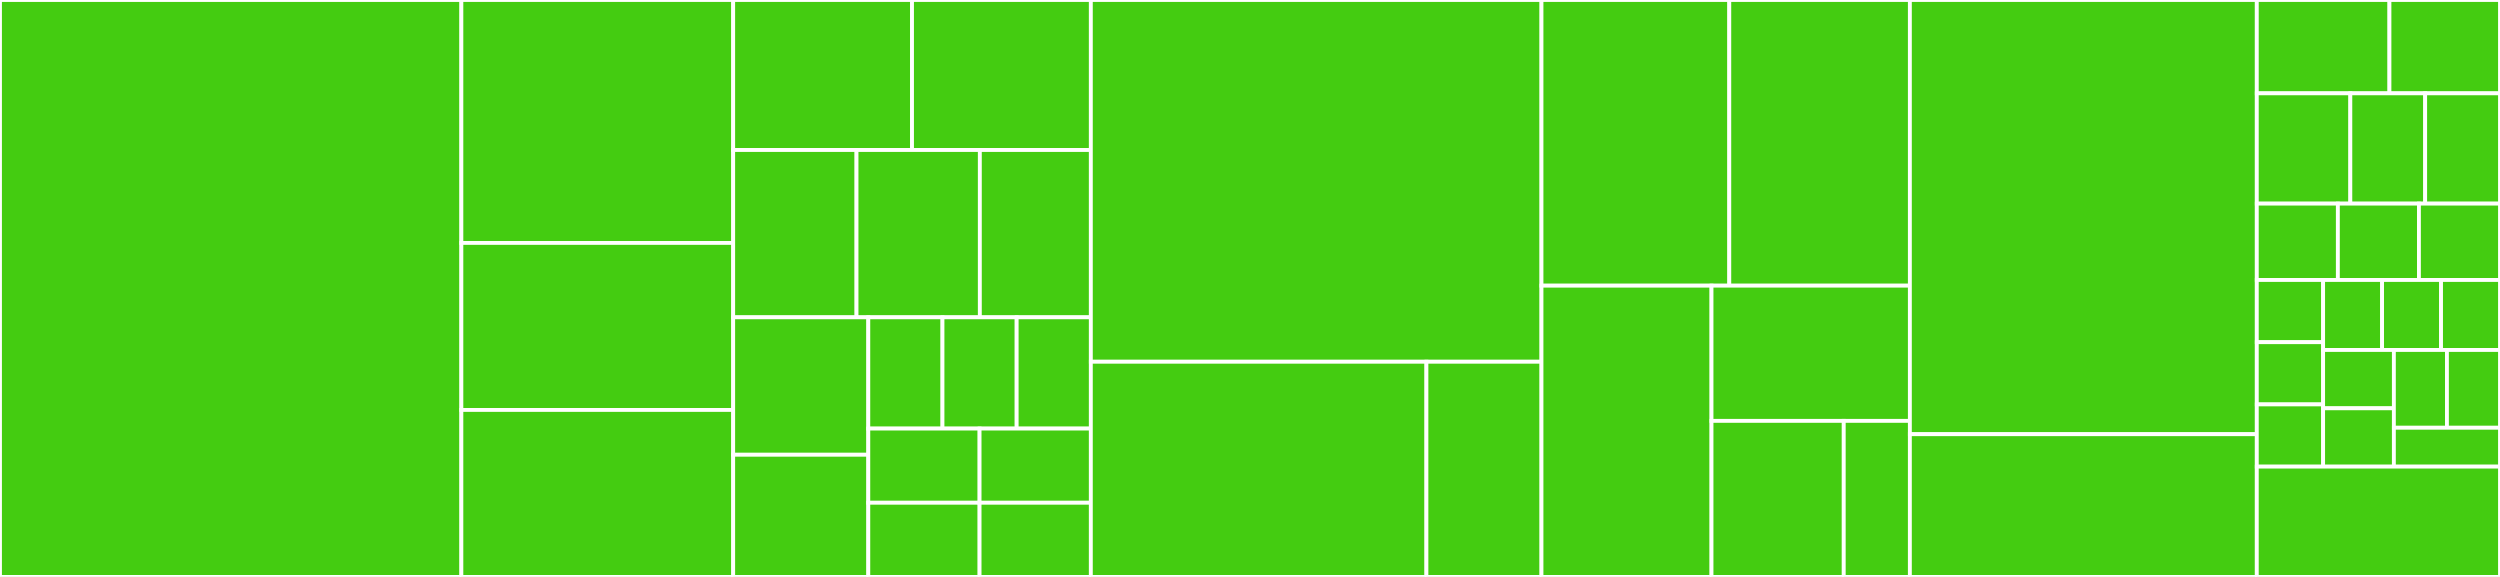 <svg baseProfile="full" width="650" height="150" viewBox="0 0 650 150" version="1.1"
xmlns="http://www.w3.org/2000/svg" xmlns:ev="http://www.w3.org/2001/xml-events"
xmlns:xlink="http://www.w3.org/1999/xlink">

<rect x="0" y="0" width="650" height="150" fill="#333333" stroke="none"/>

<style>rect.s{mask:url(#mask);}</style>
<defs>
  <pattern id="white" width="4" height="4" patternUnits="userSpaceOnUse" patternTransform="rotate(45)">
    <rect width="2" height="2" transform="translate(0,0)" fill="white"></rect>
  </pattern>
  <mask id="mask">
    <rect x="0" y="0" width="100%" height="100%" fill="url(#white)"></rect>
  </mask>
</defs>

<rect x="0" y="0" width="119.957" height="150.0" fill="#4c1" stroke="white" stroke-width="1" class=" tooltipped" data-content="Data/Item.php"><title>Data/Item.php</title></rect>
<rect x="119.957" y="0" width="70.672" height="63.158" fill="#4c1" stroke="white" stroke-width="1" class=" tooltipped" data-content="Data/Attribute.php"><title>Data/Attribute.php</title></rect>
<rect x="119.957" y="63.158" width="70.672" height="43.421" fill="#4c1" stroke="white" stroke-width="1" class=" tooltipped" data-content="Data/Image.php"><title>Data/Image.php</title></rect>
<rect x="119.957" y="106.579" width="70.672" height="43.421" fill="#4c1" stroke="white" stroke-width="1" class=" tooltipped" data-content="Data/Property.php"><title>Data/Property.php</title></rect>
<rect x="190.629" y="0" width="46.495" height="39" fill="#4c1" stroke="white" stroke-width="1" class=" tooltipped" data-content="Data/DateAdded.php"><title>Data/DateAdded.php</title></rect>
<rect x="237.124" y="0" width="46.495" height="39" fill="#4c1" stroke="white" stroke-width="1" class=" tooltipped" data-content="Data/Usergroup.php"><title>Data/Usergroup.php</title></rect>
<rect x="190.629" y="39" width="32.066" height="43.5" fill="#4c1" stroke="white" stroke-width="1" class=" tooltipped" data-content="Data/Sort.php"><title>Data/Sort.php</title></rect>
<rect x="222.695" y="39" width="32.066" height="43.5" fill="#4c1" stroke="white" stroke-width="1" class=" tooltipped" data-content="Data/SalesFrequency.php"><title>Data/SalesFrequency.php</title></rect>
<rect x="254.76" y="39" width="28.859" height="43.5" fill="#4c1" stroke="white" stroke-width="1" class=" tooltipped" data-content="Data/AllKeywords.php"><title>Data/AllKeywords.php</title></rect>
<rect x="190.629" y="82.5" width="35.13" height="35.735" fill="#4c1" stroke="white" stroke-width="1" class=" tooltipped" data-content="Data/AllOrdernumbers.php"><title>Data/AllOrdernumbers.php</title></rect>
<rect x="190.629" y="118.235" width="35.13" height="31.765" fill="#4c1" stroke="white" stroke-width="1" class=" tooltipped" data-content="Data/Url.php"><title>Data/Url.php</title></rect>
<rect x="225.759" y="82.5" width="19.287" height="28.929" fill="#4c1" stroke="white" stroke-width="1" class=" tooltipped" data-content="Data/Name.php"><title>Data/Name.php</title></rect>
<rect x="245.046" y="82.5" width="19.287" height="28.929" fill="#4c1" stroke="white" stroke-width="1" class=" tooltipped" data-content="Data/Bonus.php"><title>Data/Bonus.php</title></rect>
<rect x="264.333" y="82.5" width="19.287" height="28.929" fill="#4c1" stroke="white" stroke-width="1" class=" tooltipped" data-content="Data/Price.php"><title>Data/Price.php</title></rect>
<rect x="225.759" y="111.429" width="28.93" height="19.286" fill="#4c1" stroke="white" stroke-width="1" class=" tooltipped" data-content="Data/Keyword.php"><title>Data/Keyword.php</title></rect>
<rect x="225.759" y="130.714" width="28.93" height="19.286" fill="#4c1" stroke="white" stroke-width="1" class=" tooltipped" data-content="Data/Summary.php"><title>Data/Summary.php</title></rect>
<rect x="254.689" y="111.429" width="28.93" height="19.286" fill="#4c1" stroke="white" stroke-width="1" class=" tooltipped" data-content="Data/Description.php"><title>Data/Description.php</title></rect>
<rect x="254.689" y="130.714" width="28.93" height="19.286" fill="#4c1" stroke="white" stroke-width="1" class=" tooltipped" data-content="Data/Ordernumber.php"><title>Data/Ordernumber.php</title></rect>
<rect x="283.619" y="0" width="117.167" height="94.048" fill="#4c1" stroke="white" stroke-width="1" class=" tooltipped" data-content="XML/XMLItem.php"><title>XML/XMLItem.php</title></rect>
<rect x="283.619" y="94.048" width="87.252" height="55.952" fill="#4c1" stroke="white" stroke-width="1" class=" tooltipped" data-content="XML/Page.php"><title>XML/Page.php</title></rect>
<rect x="370.872" y="94.048" width="29.915" height="55.952" fill="#4c1" stroke="white" stroke-width="1" class=" tooltipped" data-content="XML/XMLExporter.php"><title>XML/XMLExporter.php</title></rect>
<rect x="400.787" y="0" width="48.829" height="74.272" fill="#4c1" stroke="white" stroke-width="1" class=" tooltipped" data-content="Helpers/DataHelper.php"><title>Helpers/DataHelper.php</title></rect>
<rect x="449.616" y="0" width="46.951" height="74.272" fill="#4c1" stroke="white" stroke-width="1" class=" tooltipped" data-content="Helpers/UsergroupAwareSimpleValue.php"><title>Helpers/UsergroupAwareSimpleValue.php</title></rect>
<rect x="400.787" y="74.272" width="44.206" height="75.728" fill="#4c1" stroke="white" stroke-width="1" class=" tooltipped" data-content="Helpers/UsergroupAwareMultiValue.php"><title>Helpers/UsergroupAwareMultiValue.php</title></rect>
<rect x="444.993" y="74.272" width="51.574" height="35.16" fill="#4c1" stroke="white" stroke-width="1" class=" tooltipped" data-content="Helpers/UsergroupAwareMultiValueItem.php"><title>Helpers/UsergroupAwareMultiValueItem.php</title></rect>
<rect x="444.993" y="109.431" width="34.382" height="40.569" fill="#4c1" stroke="white" stroke-width="1" class=" tooltipped" data-content="Helpers/XMLHelper.php"><title>Helpers/XMLHelper.php</title></rect>
<rect x="479.375" y="109.431" width="17.191" height="40.569" fill="#4c1" stroke="white" stroke-width="1" class=" tooltipped" data-content="Helpers/UsergroupAwareNumericValue.php"><title>Helpers/UsergroupAwareNumericValue.php</title></rect>
<rect x="496.567" y="0" width="90.2" height="112.887" fill="#4c1" stroke="white" stroke-width="1" class=" tooltipped" data-content="CSV/CSVItem.php"><title>CSV/CSVItem.php</title></rect>
<rect x="496.567" y="112.887" width="90.2" height="37.113" fill="#4c1" stroke="white" stroke-width="1" class=" tooltipped" data-content="CSV/CSVExporter.php"><title>CSV/CSVExporter.php</title></rect>
<rect x="586.767" y="0" width="34.491" height="24.265" fill="#4c1" stroke="white" stroke-width="1" class=" tooltipped" data-content="Exceptions/InternalCharacterLimitException.php"><title>Exceptions/InternalCharacterLimitException.php</title></rect>
<rect x="621.258" y="0" width="28.742" height="24.265" fill="#4c1" stroke="white" stroke-width="1" class=" tooltipped" data-content="Exceptions/AttributeValueLengthException.php"><title>Exceptions/AttributeValueLengthException.php</title></rect>
<rect x="586.767" y="24.265" width="24.32" height="28.676" fill="#4c1" stroke="white" stroke-width="1" class=" tooltipped" data-content="Exceptions/EmptyElementsNotAllowedException.php"><title>Exceptions/EmptyElementsNotAllowedException.php</title></rect>
<rect x="611.087" y="24.265" width="19.456" height="28.676" fill="#4c1" stroke="white" stroke-width="1" class=" tooltipped" data-content="Exceptions/BadPropertyKeyException.php"><title>Exceptions/BadPropertyKeyException.php</title></rect>
<rect x="630.544" y="24.265" width="19.456" height="28.676" fill="#4c1" stroke="white" stroke-width="1" class=" tooltipped" data-content="Exceptions/UnsupportedValueException.php"><title>Exceptions/UnsupportedValueException.php</title></rect>
<rect x="586.767" y="52.941" width="21.078" height="19.853" fill="#4c1" stroke="white" stroke-width="1" class=" tooltipped" data-content="Exceptions/BaseImageMissingException.php"><title>Exceptions/BaseImageMissingException.php</title></rect>
<rect x="607.845" y="52.941" width="21.078" height="19.853" fill="#4c1" stroke="white" stroke-width="1" class=" tooltipped" data-content="Exceptions/ItemsExceedCountValueException.php"><title>Exceptions/ItemsExceedCountValueException.php</title></rect>
<rect x="628.922" y="52.941" width="21.078" height="19.853" fill="#4c1" stroke="white" stroke-width="1" class=" tooltipped" data-content="Exceptions/PropertyKeyNotAllowedException.php"><title>Exceptions/PropertyKeyNotAllowedException.php</title></rect>
<rect x="586.767" y="72.794" width="17.245" height="16.176" fill="#4c1" stroke="white" stroke-width="1" class=" tooltipped" data-content="Exceptions/InvalidUrlException.php"><title>Exceptions/InvalidUrlException.php</title></rect>
<rect x="586.767" y="88.971" width="17.245" height="16.176" fill="#4c1" stroke="white" stroke-width="1" class=" tooltipped" data-content="Exceptions/ItemIdLengthException.php"><title>Exceptions/ItemIdLengthException.php</title></rect>
<rect x="586.767" y="105.147" width="17.245" height="16.176" fill="#4c1" stroke="white" stroke-width="1" class=" tooltipped" data-content="Exceptions/GroupNameLengthException.php"><title>Exceptions/GroupNameLengthException.php</title></rect>
<rect x="604.012" y="72.794" width="15.329" height="18.199" fill="#4c1" stroke="white" stroke-width="1" class=" tooltipped" data-content="Exceptions/ValueIsNotIntegerException.php"><title>Exceptions/ValueIsNotIntegerException.php</title></rect>
<rect x="619.341" y="72.794" width="15.329" height="18.199" fill="#4c1" stroke="white" stroke-width="1" class=" tooltipped" data-content="Exceptions/ValueIsNotNumericException.php"><title>Exceptions/ValueIsNotNumericException.php</title></rect>
<rect x="634.671" y="72.794" width="15.329" height="18.199" fill="#4c1" stroke="white" stroke-width="1" class=" tooltipped" data-content="Exceptions/AttributeKeyLengthException.php"><title>Exceptions/AttributeKeyLengthException.php</title></rect>
<rect x="604.012" y="90.993" width="18.395" height="15.165" fill="#4c1" stroke="white" stroke-width="1" class=" tooltipped" data-content="Exceptions/XMLSchemaViolationException.php"><title>Exceptions/XMLSchemaViolationException.php</title></rect>
<rect x="604.012" y="106.158" width="18.395" height="15.165" fill="#4c1" stroke="white" stroke-width="1" class=" tooltipped" data-content="Exceptions/EmptyValueNotAllowedException.php"><title>Exceptions/EmptyValueNotAllowedException.php</title></rect>
<rect x="622.407" y="90.993" width="13.796" height="20.221" fill="#4c1" stroke="white" stroke-width="1" class=" tooltipped" data-content="Exceptions/ValueIsNotPositiveIntegerException.php"><title>Exceptions/ValueIsNotPositiveIntegerException.php</title></rect>
<rect x="636.204" y="90.993" width="13.796" height="20.221" fill="#4c1" stroke="white" stroke-width="1" class=" tooltipped" data-content="Exceptions/DuplicateValueForUsergroupException.php"><title>Exceptions/DuplicateValueForUsergroupException.php</title></rect>
<rect x="622.407" y="111.213" width="27.593" height="10.11" fill="#4c1" stroke="white" stroke-width="1" class=" tooltipped" data-content="Exceptions/ImagesWithoutUsergroupMissingException.php"><title>Exceptions/ImagesWithoutUsergroupMissingException.php</title></rect>
<rect x="586.767" y="121.324" width="63.233" height="28.676" fill="#4c1" stroke="white" stroke-width="1" class=" tooltipped" data-content="Exporter.php"><title>Exporter.php</title></rect>
</svg>